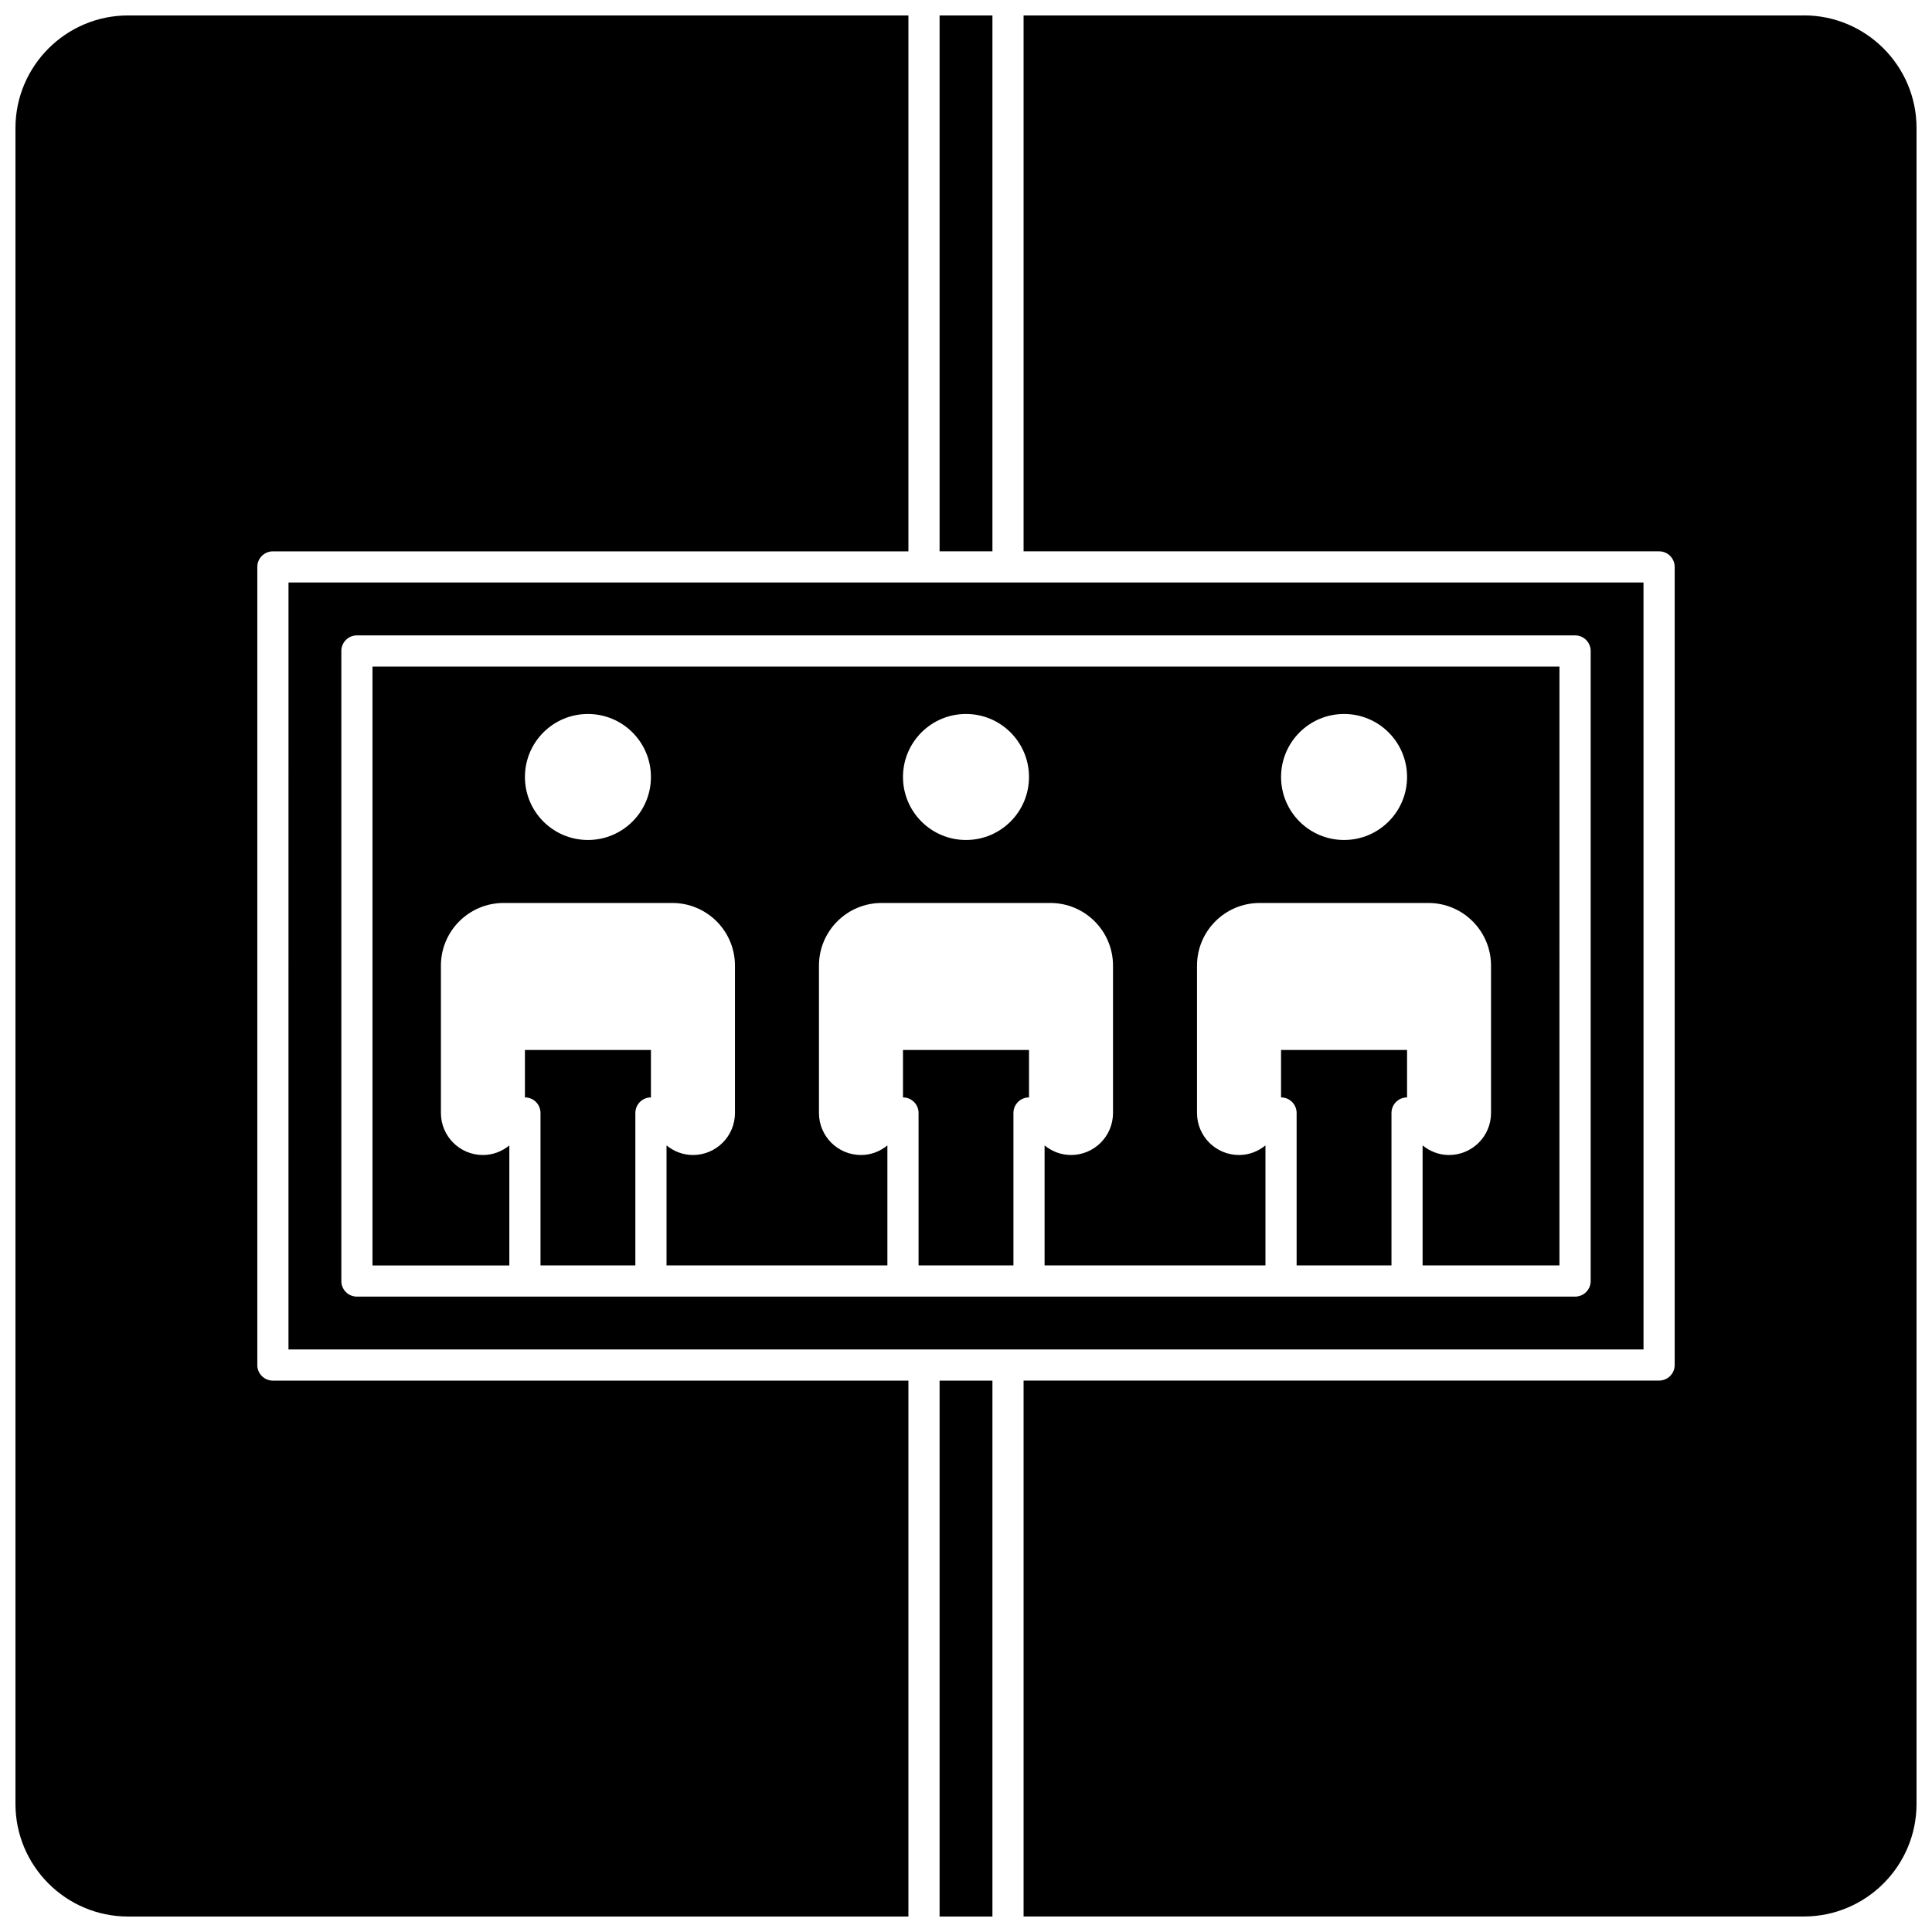 <?xml version="1.0" encoding="UTF-8"?>
<!-- Uploaded to: SVG Repo, www.svgrepo.com, Generator: SVG Repo Mixer Tools -->
<svg width="800px" height="800px" version="1.1" viewBox="144 144 512 512" xmlns="http://www.w3.org/2000/svg">
 <defs>
  <clipPath id="d">
   <path d="m393 148.09h15v142.91h-15z"/>
  </clipPath>
  <clipPath id="c">
   <path d="m415 148.09h236.9v503.81h-236.9z"/>
  </clipPath>
  <clipPath id="b">
   <path d="m148.09 148.09h236.91v503.81h-236.91z"/>
  </clipPath>
  <clipPath id="a">
   <path d="m393 509h15v142.9h-15z"/>
  </clipPath>
 </defs>
 <path d="m483.49 422.26v12.566c2.285 0 4.129 1.848 4.129 4.129v40.398h25.137v-40.398c0-2.285 1.848-4.129 4.129-4.129v-12.566z"/>
 <path d="m383.3 422.26v12.566c2.281 0 4.129 1.848 4.129 4.129v40.398h25.141v-40.398c0-2.285 1.848-4.129 4.129-4.129v-12.566z"/>
 <path d="m283.11 422.26v12.566c2.285 0 4.129 1.848 4.129 4.129v40.398h25.137v-40.398c0-2.285 1.848-4.129 4.129-4.129v-12.566z"/>
 <g clip-path="url(#d)">
  <path d="m393 148.09h14.004v142.02h-14.004z"/>
 </g>
 <path d="m278.98 447.55c-1.914 1.566-4.332 2.539-7 2.539-6.148 0-11.133-4.984-11.133-11.133v-39.051c0-9.172 7.438-16.609 16.609-16.609h44.707c9.172 0 16.609 7.438 16.609 16.609v39.051c0 6.148-4.984 11.133-11.133 11.133-2.668 0-5.086-0.98-7.004-2.543v31.812h58.531v-31.809c-1.918 1.566-4.332 2.539-7 2.539-6.148 0-11.133-4.984-11.133-11.133v-39.051c0-9.172 7.438-16.609 16.609-16.609h44.707c9.172 0 16.609 7.438 16.609 16.609v39.051c0 6.148-4.984 11.133-11.133 11.133-2.668 0-5.082-0.98-7-2.539v31.809h58.531v-31.812c-1.918 1.566-4.336 2.543-7.004 2.543-6.148 0-11.133-4.984-11.133-11.133v-39.051c0-9.172 7.438-16.609 16.609-16.609h44.699c9.172 0 16.609 7.438 16.609 16.609v39.051c0 6.148-4.984 11.133-11.133 11.133-2.668 0-5.082-0.98-7-2.543v31.809h36.266l0.004-158.71h-314.56v158.72h36.266zm221.21-114.34c9.223 0 16.695 7.473 16.695 16.699s-7.473 16.695-16.695 16.695-16.695-7.473-16.695-16.695 7.473-16.699 16.695-16.699zm-100.19 0c9.223 0 16.695 7.473 16.695 16.699s-7.473 16.695-16.695 16.695-16.695-7.473-16.695-16.695c-0.004-9.223 7.473-16.699 16.695-16.699zm-100.19 0c9.223 0 16.695 7.473 16.695 16.699s-7.473 16.695-16.695 16.695-16.695-7.473-16.695-16.695c-0.004-9.223 7.473-16.699 16.695-16.699z"/>
 <path d="m220.45 501.62h359.1l-0.004-203.25h-359.09zm14.008-185.11c0-2.281 1.848-4.129 4.129-4.129h322.83c2.285 0 4.129 1.852 4.129 4.129v166.98c0 2.285-1.848 4.129-4.129 4.129h-322.83c-2.285 0-4.129-1.848-4.129-4.129z"/>
 <g clip-path="url(#c)">
  <path d="m622.05 148.09h-206.79v142.02h168.42c2.285 0 4.129 1.852 4.129 4.129v211.5c0 2.285-1.848 4.129-4.129 4.129l-168.42 0.004v142.02h206.79c16.457 0 29.852-13.391 29.852-29.852v-444.11c0-16.461-13.391-29.852-29.852-29.852z"/>
 </g>
 <g clip-path="url(#b)">
  <path d="m212.19 505.75v-211.51c0-2.281 1.848-4.129 4.129-4.129h168.42v-142.02h-206.79c-16.461 0-29.852 13.391-29.852 29.852v444.11c0 16.457 13.391 29.848 29.852 29.848h206.79v-142.02h-168.42c-2.281 0-4.133-1.848-4.133-4.129z"/>
 </g>
 <g clip-path="url(#a)">
  <path d="m393 509.88h14.004v142.02h-14.004z"/>
 </g>
</svg>